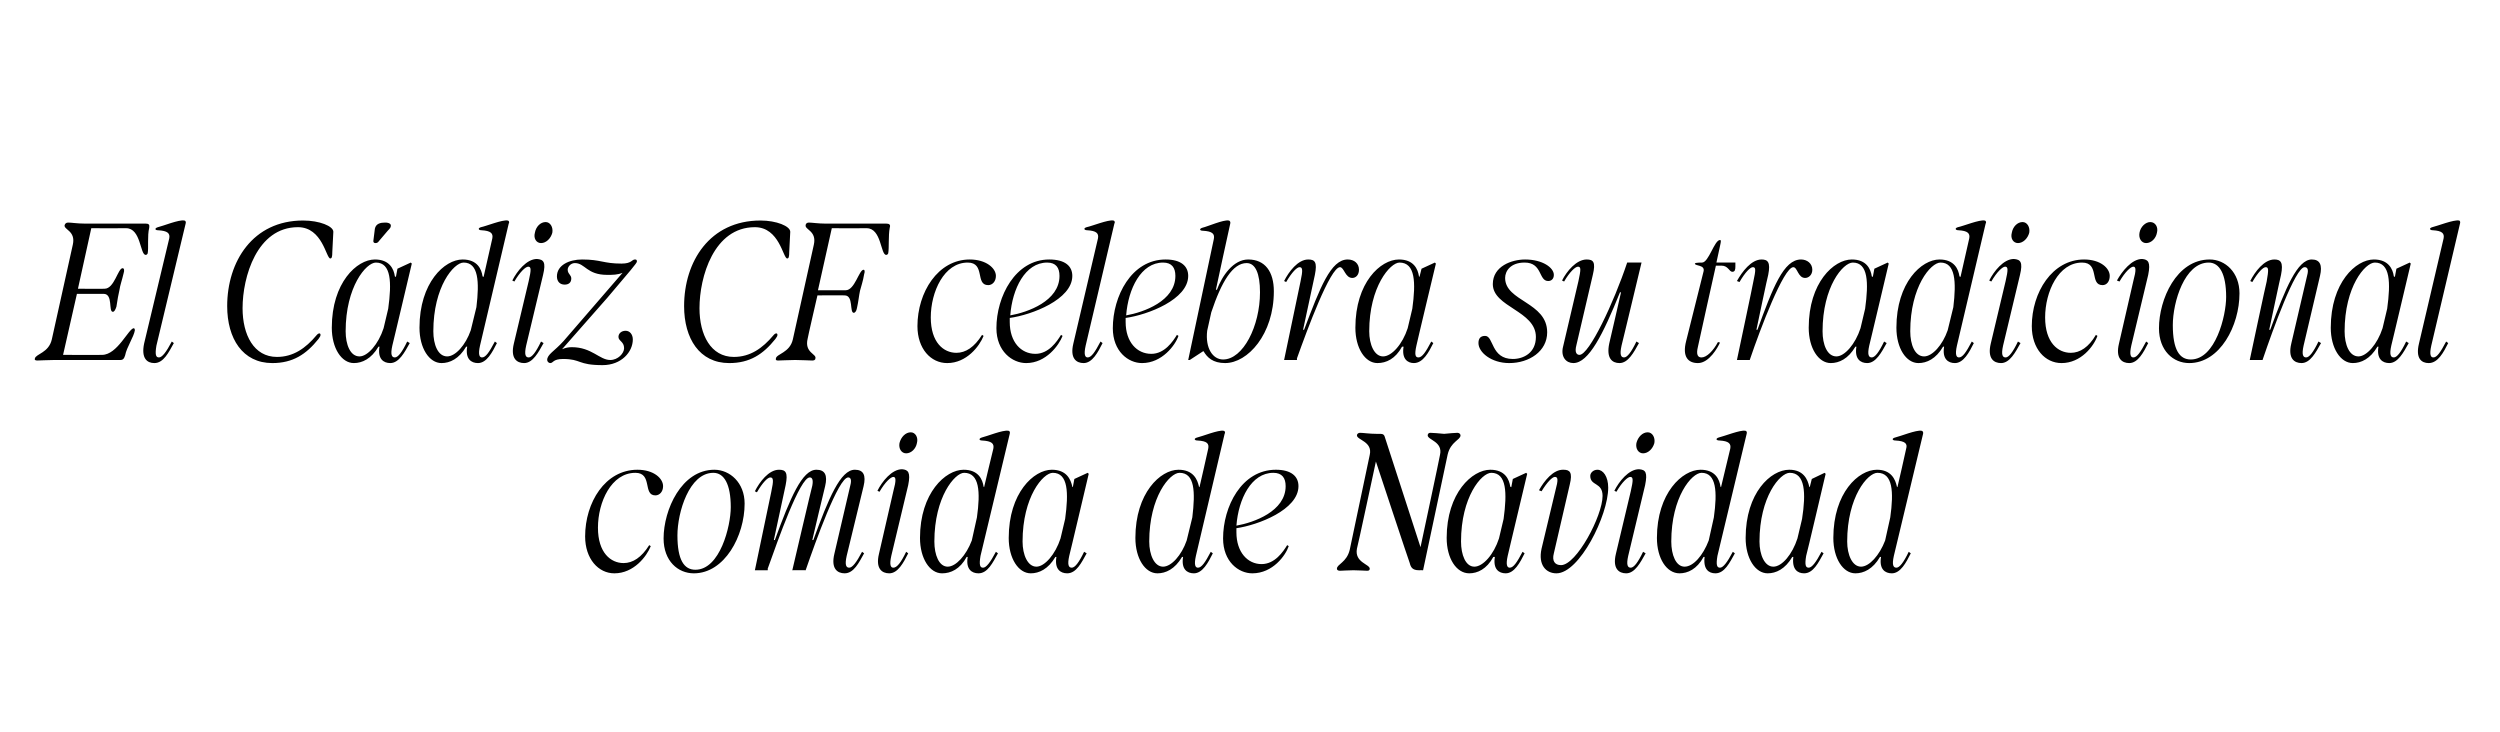 <?xml version="1.0" standalone="no"?><!DOCTYPE svg PUBLIC "-//W3C//DTD SVG 1.1//EN" "http://www.w3.org/Graphics/SVG/1.1/DTD/svg11.dtd"><svg xmlns="http://www.w3.org/2000/svg" version="1.1" width="487.5px" height="142.8px" viewBox="0 -28 487.5 142.8" style="top:-28px"><desc>El C diz CF celebra su tradicional comida de Navidad</desc><defs/><g id="Polygon43579"><path d="m114.1 76.6c0-6.6 3.9-13 10.2-13c3.2 0 5 1.7 5 3.2c0 1.1-.7 1.8-1.5 1.8c-2.5 0-.5-4.4-3.9-4.4c-4.7 0-7.3 5.7-7.3 10.7c0 4.9 2.5 6.9 5 6.9c1.8 0 3.5-1.1 5-3.5l.3.2c-.8 2-3.3 5.3-7.1 5.3c-3.1 0-5.7-2.8-5.7-7.2zm15.3.4c0-5.6 3.5-13.4 9.9-13.4c3 0 5.9 2.5 5.9 6.6c0 6.3-3.9 13.6-9.9 13.6c-3.1 0-5.9-2.4-5.9-6.8zm6.2 6.1c4.8 0 6.9-8.5 6.9-12.2c0-4.5-1.3-6.7-3.4-6.7c-4.7 0-7 7.7-7 12.2c0 4.8 1.3 6.7 3.5 6.7zm14.8-15.2c.5-2.3.4-2.8-.2-2.8c-.5 0-1.5 1-2.6 2.9l-.4-.2c.9-1.8 2.7-4.2 4.7-4.2c1.3 0 1.8.5 1.3 3l-2.3 10.7s.21.03.2 0c3-8.2 5.3-13.7 8.1-13.7c1.7 0 2.2 1.1 1.7 3.2c-.03 0-2.5 10.5-2.5 10.5c0 0 .19.03.2 0c3-8.2 5.3-13.7 8.1-13.7c1.7 0 2.2 1.1 1.7 3.2l-3.3 13.6c-.4 1.8-.1 2.3.5 2.3c.6 0 1.4-1 2.5-3.1l.4.3c-1 1.8-2 3.9-3.8 3.9c-1.4 0-2.7-.9-2-3.8l3.1-13.3c.3-1.1.1-1.6-.4-1.6c-1.9 0-6.4 12.6-8.3 18.1c.01-.02-2.6 0-2.6 0c0 0 3.86-16.51 3.9-16.5c.2-1.1 0-1.6-.5-1.6c-1.9 0-6.2 12.2-8.2 17.8c.04.01 0 .3 0 .3h-2.5s3.18-15.3 3.2-15.3zm23.8 14.8c.7 0 1.5-1 2.5-3.1l.4.3c-.9 1.8-2 3.9-3.7 3.9c-1.4 0-2.7-.9-2-3.8l2.8-12.2c.6-2.2.5-2.8 0-2.8c-.5 0-1.6 1-2.7 2.9l-.4-.2c.9-1.8 2.8-4.2 4.8-4.2c1.2.1 1.7.6 1.2 3.1l-3.3 13.8c-.4 1.8-.1 2.3.4 2.3zm3.4-26.4c.9 0 1.5 1 1.2 2.1c-.2 1.1-1.1 2-2.1 2c-.9 0-1.5-.9-1.3-2c.3-1.2 1.2-2.1 2.2-2.1zm14.1 26.4c.6 0 1.4-1 2.5-3.1l.4.3c-1 1.8-2 3.9-3.8 3.9c-1.3 0-2.5-.8-2.1-3.2h-.2c-1.3 2.4-3.1 3.2-4.8 3.2c-2.4 0-4.3-2.9-4.3-6.9c0-8.8 5-13.3 8.5-13.3c2.9 0 3.7 1.9 3.9 3.3c0 .02.1.1.1.1c0 0 1.77-7.46 1.8-7.5c.2-1-.3-1.5-2.2-1.6c-.6 0-.7-.4 0-.6c.9-.2 4.1-1.5 5.1-1.3c.3 0 .4.3.3.6l-5.7 23.8c-.3 1.8-.1 2.3.5 2.3zm-6.9-.2c1.6 0 3.6-2.2 4.7-5.1l1-4.5c.7-5 .5-8.7-2.5-8.7c-1.8 0-5.8 4.7-5.8 13.4c0 2.6.9 4.9 2.6 4.9zm11.9-5.6c0-8.8 4.9-13.3 8.4-13.3c2.9 0 3.7 1.9 4 3.3c-.04.02.1.1.1.1l.3-1.6l2.6-1.2l.2.2s-3.78 16.04-3.8 16c-.4 1.8-.1 2.3.5 2.3c.6 0 1.4-1 2.4-3.1l.5.3c-1 1.8-2 3.9-3.8 3.9c-1.3 0-2.5-.8-2.1-3.2h-.2c-1.4 2.4-3.2 3.2-4.8 3.2c-2.4 0-4.3-2.9-4.3-6.9zm5.4 5.6c1.6 0 3.7-2.4 4.7-5.5l.9-3.8c.7-5.1.6-9-2.4-9c-1.9 0-5.9 4.7-5.9 13.4c0 2.6 1 4.9 2.7 4.9zm31.5.2c.7 0 1.4-1 2.5-3.1l.4.3c-.9 1.8-2 3.9-3.7 3.9c-1.3 0-2.5-.8-2.1-3.2h-.2c-1.4 2.4-3.2 3.2-4.8 3.2c-2.4 0-4.3-2.9-4.3-6.9c0-8.8 4.9-13.3 8.4-13.3c2.9 0 3.7 1.9 4 3.3c-.04.02.1.1.1.1c0 0 1.72-7.46 1.7-7.5c.2-1-.2-1.5-2.1-1.6c-.6 0-.8-.4 0-.6c.9-.2 4.1-1.5 5.1-1.3c.2 0 .4.3.2.6l-5.6 23.8c-.4 1.8-.1 2.3.4 2.3zm-6.8-.2c1.6 0 3.6-2.2 4.6-5.1l1.1-4.5c.6-5 .5-8.7-2.5-8.7c-1.9 0-5.9 4.7-5.9 13.4c0 2.6 1 4.9 2.7 4.9zm11.7-5.5c0-6.2 3.6-13.4 10.3-13.4c3 0 4.4 1.3 4.4 3.2c0 4.6-7.9 7.6-12.1 8.2v.8c0 3.9 2.2 6.2 4.9 6.2c2.6 0 4.2-2.4 5-3.7l.3.2c-.6 1.8-3.1 5.3-7.1 5.3c-2.7 0-5.7-2.3-5.7-6.8zm12.2-10.2c0-1.6-.7-2.6-2.4-2.6c-4.3 0-6.8 5.1-7.2 10.3c3.4-.6 9.6-2.8 9.6-7.7zm12.5 12.4l3.9-18.5c.6-2.6-2.5-2.9-2.5-3.8c0-.3.3-.5.6-.5c.6 0 1.9.2 3.2.2h.8c.5 0 .7.2.8.5l7 21.6s3.84-17.98 3.8-18c.6-2.6-2.4-2.9-2.4-3.8c0-.3.2-.5.5-.5c.5 0 1.6.1 2.7.2c1.1-.1 2.1-.2 2.6-.2c.3 0 .6.2.6.5c0 .9-1.9 1.2-2.5 3.7c-.02.01-4.8 22.6-4.8 22.6c0 0-.77-.02-.8 0c-1.3 0-1.6-.6-1.8-1.4c-.03.05-6.6-19.8-6.6-19.8c0 0-3.65 17.04-3.7 17c-.5 2.7 2.5 3 2.5 3.9c0 .3-.2.4-.5.4c-.5 0-1.6-.1-2.7-.1c-1.1 0-2.1.1-2.6.1c-.3 0-.6-.1-.6-.4c0-.9 1.9-1.2 2.5-3.7zm18.9-2.3c0-8.8 5-13.3 8.5-13.3c2.9 0 3.7 1.9 3.9 3.3l.2.1l.3-1.6l2.6-1.2l.2.2s-3.82 16.04-3.8 16c-.4 1.8-.1 2.3.4 2.3c.7 0 1.4-1 2.5-3.1l.4.3c-.9 1.8-2 3.9-3.7 3.9c-1.3 0-2.5-.8-2.1-3.2h-.3c-1.3 2.4-3.1 3.2-4.7 3.2c-2.5 0-4.4-2.9-4.4-6.9zm5.4 5.6c1.7 0 3.8-2.4 4.8-5.5l.9-3.8c.7-5.1.6-9-2.4-9c-1.9 0-5.9 4.7-5.9 13.4c0 2.6.9 4.9 2.6 4.9zm13.1-3.5l2.7-11.3c.6-2.2.5-2.7-.1-2.7c-.5 0-1.5 1-2.6 2.8l-.5-.2c1-1.8 2.8-4.1 4.8-4c1.2 0 1.8.5 1.2 2.9L303 79.9c-.4 1.5.2 2.3 1.4 2.3c3 0 8.1-9.6 8.1-13.5c0-2.7-2.4-1.9-2.4-3.9c0-.6.6-1.2 1.4-1.2c1.1 0 2.1 1.3 2.1 3.5c0 5.4-5.6 16.7-10.1 16.7c-2 0-3.6-1.6-2.9-4.8zm17.4 3.7c.6 0 1.4-1 2.4-3.1l.5.3c-1 1.8-2.1 3.9-3.8 3.9c-1.4 0-2.7-.9-2-3.8l2.9-12.2c.5-2.2.5-2.8-.1-2.8c-.5 0-1.6 1-2.7 2.9l-.4-.2c.9-1.8 2.8-4.2 4.8-4.2c1.3.1 1.7.6 1.2 3.1l-3.3 13.8c-.4 1.8-.1 2.3.5 2.3zm3.3-26.4c.9 0 1.5 1 1.3 2.1c-.3 1.1-1.2 2-2.2 2c-.9 0-1.5-.9-1.3-2c.3-1.2 1.2-2.1 2.2-2.1zm14.1 26.4c.6 0 1.4-1 2.5-3.1l.4.3c-1 1.8-2 3.9-3.8 3.9c-1.3 0-2.4-.8-2.1-3.2h-.2c-1.3 2.4-3.1 3.2-4.7 3.2c-2.5 0-4.4-2.9-4.4-6.9c0-8.8 5-13.3 8.5-13.3c2.9 0 3.7 1.9 3.9 3.3l.1.1s1.78-7.46 1.8-7.5c.2-1-.3-1.5-2.1-1.6c-.7 0-.8-.4-.1-.6c.9-.2 4.2-1.5 5.1-1.3c.3 0 .4.3.3.6l-5.7 23.8c-.3 1.8-.1 2.3.5 2.3zm-6.9-.2c1.7 0 3.6-2.2 4.7-5.1l1-4.5c.7-5 .5-8.7-2.4-8.7c-1.9 0-5.9 4.7-5.9 13.4c0 2.6.9 4.9 2.6 4.9zm11.9-5.6c0-8.8 4.9-13.3 8.5-13.3c2.8 0 3.6 1.9 3.9 3.3c-.03.02.1.1.1.1l.4-1.6l2.5-1.2l.2.2s-3.76 16.04-3.8 16c-.3 1.8-.1 2.3.5 2.3c.6 0 1.4-1 2.5-3.1l.4.3c-1 1.8-2 3.9-3.8 3.9c-1.3 0-2.4-.8-2.1-3.2h-.2c-1.4 2.4-3.2 3.2-4.8 3.2c-2.4 0-4.3-2.9-4.3-6.9zm5.4 5.6c1.7 0 3.7-2.4 4.7-5.5l.9-3.8c.8-5.1.6-9-2.4-9c-1.9 0-5.9 4.7-5.9 13.4c0 2.6 1 4.9 2.7 4.9zm24 .2c.6 0 1.4-1 2.4-3.1l.4.3c-.9 1.8-2 3.9-3.7 3.9c-1.3 0-2.5-.8-2.1-3.2h-.2c-1.4 2.4-3.2 3.2-4.8 3.2c-2.4 0-4.3-2.9-4.3-6.9c0-8.8 4.9-13.3 8.5-13.3c2.8 0 3.6 1.9 3.9 3.3c-.03.02.1.1.1.1c0 0 1.73-7.46 1.7-7.5c.3-1-.2-1.5-2.1-1.6c-.6 0-.8-.4 0-.6c.9-.2 4.1-1.5 5.1-1.3c.2 0 .4.3.3.6l-5.7 23.8c-.4 1.8-.1 2.3.5 2.3zm-6.9-.2c1.6 0 3.6-2.2 4.7-5.1l1-4.5c.7-5 .5-8.7-2.5-8.7c-1.9 0-5.9 4.7-5.9 13.4c0 2.6 1 4.9 2.7 4.9z" stroke="none" fill="#000"/></g><g id="Polygon43578"><path d="m7.3 42.3c-.4 0-.6-.1-.5-.4c.2-.9 2.7-1.1 3.3-3.7l4.1-18.5c.6-2.7-1.8-2.9-1.6-3.8c.1-.3.3-.5.7-.5c.6 0 1.8.2 3.2.2h11.9c.6 0 .8.2.7.8c-.4 1.6-.1 3.9-.3 5c-.1.2-.2.3-.4.3c-1.1 0-.9-5.2-3.8-5.2c-.03.03-6.8 0-6.8 0l-2.6 11.8s5.23.05 5.2 0c1.9 0 2.6-4 3.5-4c.3 0 .4.4.2 1c-.3 1.3-.7 2.4-.8 3.2c-.2.8-.4 2-.6 3.3c-.2.6-.4 1-.7 1c-.9 0 .1-3.5-1.8-3.5H15l-2.7 11.9s7.63.03 7.6 0c3 0 5.2-5.2 6.2-5.2c.1 0 .2.2.2.4c-.2 1.3-1.6 3.3-1.9 4.9c-.2.7-.5.9-.9.9h-13c-1.3 0-2.7.1-3.2.1zm23.7-.6c.6 0 1.4-1 2.5-3.1l.4.3c-1 1.8-2 3.9-3.8 3.9c-1.4 0-2.6-.9-2-3.8L33 18.5c.2-1-.3-1.5-2.2-1.6c-.6 0-.7-.4 0-.6c.9-.2 4.1-1.5 5.1-1.3c.3 0 .4.3.3.6l-5.7 23.8c-.3 1.8-.1 2.3.5 2.3zm13.3-10c0-8.7 5-16.7 14.8-16.7c3.2 0 5.9 1.1 5.9 2.2l-.2 3.9c0 1-.1 1.3-.4 1.3c-.8 0-1.5-6.1-6.3-6.1c-8 0-10.8 9.7-10.8 15.8c0 5.2 2.2 9.5 6.7 9.5c3.2 0 5.6-1.7 7.7-4.2c.4-.5.8-.5.8-.1c0 .2-.1.4-.4.8c-2.4 3-5 4.7-9 4.7c-5.8 0-8.8-4.8-8.8-11.1zm20.4 4.2c0-8.8 4.9-13.3 8.4-13.3c2.9 0 3.7 1.9 3.9 3.3l.2.1l.3-1.6l2.6-1.2l.2.2s-3.79 16.04-3.8 16c-.4 1.8-.1 2.3.5 2.3c.6 0 1.4-1 2.4-3.1l.5.3c-1 1.8-2.1 3.9-3.8 3.9c-1.3 0-2.5-.8-2.1-3.2h-.2c-1.4 2.4-3.2 3.2-4.8 3.2c-2.4 0-4.3-2.9-4.3-6.9zm5.4 5.6c1.6 0 3.7-2.4 4.7-5.5l.9-3.8c.7-5.1.6-9-2.4-9c-1.9 0-5.9 4.7-5.9 13.4c0 2.6.9 4.9 2.7 4.9zm3-24.9c.2-1 1.1-1.2 2-1.2c.8 0 1.2.3 1.1.7c0 .2-.1.4-.6.9l-1.7 2c-.2.3-.4.4-.7.4c-.3 0-.4-.2-.4-.4l.3-2.4zM94 41.7c.7 0 1.4-1 2.5-3.1l.4.3c-.9 1.8-2 3.9-3.7 3.9c-1.3 0-2.5-.8-2.1-3.2h-.2c-1.4 2.4-3.2 3.2-4.8 3.2c-2.4 0-4.3-2.9-4.3-6.9c0-8.8 4.9-13.3 8.4-13.3c2.9 0 3.7 1.9 3.9 3.3l.2.1s1.71-7.46 1.7-7.5c.2-1-.3-1.5-2.1-1.6c-.6 0-.8-.4-.1-.6c1-.2 4.2-1.5 5.2-1.3c.2 0 .4.3.2.6l-5.6 23.8c-.4 1.8-.1 2.3.4 2.3zm-6.8-.2c1.6 0 3.6-2.2 4.6-5.1l1.1-4.5c.6-5 .4-8.7-2.5-8.7c-1.9 0-5.9 4.7-5.9 13.4c0 2.6.9 4.9 2.7 4.9zm15.9.2c.6 0 1.4-1 2.4-3.1l.5.3c-1 1.8-2.1 3.9-3.8 3.9c-1.4 0-2.7-.9-2-3.8l2.9-12.2c.5-2.2.5-2.8-.1-2.8c-.5 0-1.6 1-2.7 2.9l-.4-.2c.9-1.8 2.8-4.2 4.8-4.2c1.3.1 1.8.6 1.2 3.1l-3.3 13.8c-.4 1.8-.1 2.3.5 2.3zm3.3-26.4c.9 0 1.5 1 1.3 2.1c-.3 1.1-1.2 2-2.2 2c-.9 0-1.5-.9-1.2-2c.2-1.2 1.1-2.1 2.1-2.1zm3.4 26.7c-2 0-1.9.8-2.5.8c-.3 0-.6-.3-.6-.6c0-1.1 1.4-1.7 3.2-3.7l11.5-13.3c-1 .4-1.9.4-3 .4c-4 0-4.3-2.3-6.3-2.3c-.8 0-1.4.7-1.4 1.3c0 .8.7 1 .7 1.7c0 .8-.5 1.2-1.3 1.2c-.9 0-1.5-.6-1.5-1.6c0-2.2 2.4-3.3 4.9-3.3c3.7 0 4.1.8 7.7.8c2 0 2-.8 2.6-.8c.2 0 .4 0 .4.4c0 .3-1.3 1.8-5.8 7.1l-8.8 10c.7-.3 1.3-.4 1.9-.4c3.9 0 5.4 2.5 7.5 2.5c1.5 0 2.7-1.3 2.7-2.3c0-1.3-1.1-1.4-1.1-2.2c0-.7.6-1.2 1.4-1.2c.8 0 1.4.7 1.4 1.7c0 2.4-2.2 5-5.9 5c-4.9 0-4.1-1.2-7.7-1.2zm23.6-10.3c0-8.7 5-16.7 14.9-16.7c3.1 0 5.8 1.1 5.8 2.2l-.2 3.9c0 1-.1 1.3-.4 1.3c-.8 0-1.5-6.1-6.3-6.1c-8 0-10.8 9.7-10.8 15.8c0 5.2 2.2 9.5 6.7 9.5c3.2 0 5.6-1.7 7.7-4.2c.4-.5.8-.5.8-.1c0 .2-.1.4-.4.8c-2.4 3-5 4.7-9 4.7c-5.8 0-8.8-4.8-8.8-11.1zm18.3 10.6c-.3 0-.5-.1-.4-.4c.1-.9 2.7-1.1 3.3-3.7l4.1-18.5c.6-2.7-1.8-2.9-1.6-3.8c0-.3.3-.5.6-.5c.6 0 1.9.2 3.2.2h11.9c.6 0 .9.2.7.8c-.3 1.6-.1 3.9-.3 5c-.1.2-.2.3-.4.3c-1.1 0-.9-5.2-3.8-5.2c0 .03-6.8 0-6.8 0l-2.7 12.1h5.4c1.8 0 2.6-4 3.5-4c.2 0 .3.3.1.9c-.2 1.3-.6 2.4-.8 3.2c-.2.9-.3 2.1-.6 3.4c-.1.6-.4.9-.6.9c-.9 0 0-3.4-1.8-3.4c-.03-.04-5.3 0-5.3 0c0 0-1.95 8.44-1.9 8.4c-.7 2.8 1.8 3 1.5 3.9c0 .3-.3.4-.6.4c-.6 0-1.9-.1-3.2-.1h-.3c-1.2 0-2.6.1-3.2.1zm27.2-6.7c0-6.6 4-13 10.2-13c3.2 0 5.1 1.7 5.1 3.2c0 1.1-.7 1.8-1.5 1.8c-2.6 0-.5-4.4-4-4.4c-4.6 0-7.2 5.7-7.2 10.7c0 4.9 2.5 6.9 5 6.9c1.8 0 3.5-1.1 5-3.5l.3.2c-.8 2-3.3 5.3-7.1 5.3c-3.2 0-5.8-2.8-5.8-7.2zm15.4.4c0-6.2 3.7-13.4 10.3-13.4c3.1 0 4.5 1.3 4.5 3.2c0 4.6-7.9 7.6-12.2 8.2v.8c0 3.9 2.2 6.2 5 6.2c2.6 0 4.2-2.4 5-3.7l.3.2c-.7 1.8-3.2 5.3-7.1 5.3c-2.7 0-5.8-2.3-5.8-6.8zm12.3-10.2c0-1.6-.7-2.6-2.4-2.6c-4.3 0-6.8 5.1-7.2 10.3c3.4-.6 9.6-2.8 9.6-7.7zm5.5 15.9c.7 0 1.4-1 2.5-3.1l.4.3c-.9 1.8-2 3.9-3.7 3.9c-1.4 0-2.7-.9-2-3.8l4.8-20.5c.2-1-.3-1.5-2.1-1.6c-.6 0-.8-.4-.1-.6c1-.2 4.2-1.5 5.2-1.3c.2 0 .4.3.2.6l-5.6 23.8c-.4 1.8-.1 2.3.4 2.3zM217 36c0-6.2 3.6-13.4 10.3-13.4c3 0 4.4 1.3 4.4 3.2c0 4.6-7.9 7.6-12.2 8.2v.8c0 3.9 2.2 6.2 5 6.2c2.6 0 4.2-2.4 5-3.7l.3.2c-.6 1.8-3.2 5.3-7.1 5.3c-2.7 0-5.7-2.3-5.7-6.8zm12.2-10.2c0-1.6-.7-2.6-2.4-2.6c-4.3 0-6.8 5.1-7.2 10.3c3.4-.6 9.6-2.8 9.6-7.7zm5.4-8.8c-.7 0-.8-.4-.1-.6c.9-.2 4.1-1.6 5.1-1.4c.2 0 .4.3.3.6c-.03-.02-2.8 12.9-2.8 12.9h.2c1-2.7 3.2-5.9 6.1-5.9c3.3 0 5 2.4 5 6.2c0 8.4-5.1 14-9.5 14c-2.4 0-3.5-1.1-4.2-2.3h-.1l-2.6 1.7h-.3s4.98-23.58 5-23.6c.2-1-.3-1.5-2.1-1.6zm3.9 25.1c3.9 0 7.2-6.5 7.2-13.1c0-3.7-.9-5.7-2.6-5.7c-2.7 0-4.9 3.6-6.9 9.6l-.8 3.6c-.4 3.4 1.1 5.6 3.1 5.6zm14.9-18c-.5 0-1.5 1-2.6 2.9l-.4-.2c.9-1.8 2.7-4.2 4.7-4.2c1.3 0 1.8.5 1.3 3l-2.3 10.7s.21.03.2 0c3.1-8.2 5.2-13.7 8.5-13.7c1.3 0 2.2.8 2.2 2c0 1-.6 1.6-1.3 1.6c-1.4 0-1.6-2.1-2.4-2.1c-1.9 0-6.4 12.2-8.4 17.8c.04.01 0 .3 0 .3h-2.5l3.2-15.3c.5-2.3.4-2.8-.2-2.8zm10.9 11.8c0-8.8 4.9-13.3 8.5-13.3c2.9 0 3.7 1.9 3.9 3.3c0 .02.1.1.1.1l.4-1.6l2.6-1.2l.2.2s-3.84 16.04-3.8 16c-.4 1.8-.2 2.3.4 2.3c.7 0 1.4-1 2.5-3.1l.4.3c-.9 1.8-2 3.9-3.8 3.9c-1.2 0-2.4-.8-2-3.2h-.3c-1.3 2.4-3.1 3.2-4.8 3.2c-2.4 0-4.3-2.9-4.3-6.9zm5.4 5.6c1.7 0 3.8-2.4 4.8-5.5l.9-3.8c.7-5.1.6-9-2.5-9c-1.8 0-5.9 4.7-5.9 13.4c0 2.6 1 4.9 2.7 4.9zm18.6-2.6c0-.9.4-1.4 1.3-1.4c1.7 0 1.1 4.5 5.4 4.5c2.1 0 4.5-1.2 4.5-4.3c0-5.1-8.4-5.8-8.4-10.3c0-3.5 3.7-4.8 6.3-4.8c3.4 0 5.6 1.6 5.6 3c0 .8-.5 1.2-1.1 1.2c-1.9 0-1.1-3.6-4.6-3.6c-2.8 0-3.8 1.7-3.8 3c0 4.6 8.2 4.7 8.2 10.6c0 3.7-3.5 6-7.4 6c-3.5 0-6-2.1-6-3.9zm16.5.7l3-12.8c.5-2.3.5-2.8-.1-2.8c-.5 0-1.6 1-2.7 2.9l-.4-.2c.9-1.8 2.8-4.1 4.8-4.1c1.3 0 1.8.5 1.2 3l-3.2 13.7c-.4 1.5.1 1.9.6 1.9c1.9 0 6.7-10.2 9.3-18c-.02-.02 2.8 0 2.8 0c0 0-3.89 16.24-3.9 16.2c-.4 1.8-.1 2.3.5 2.3c.6 0 1.4-1 2.4-3.1l.5.3c-1 1.8-2.1 3.9-3.8 3.9c-1.4 0-2.6-.9-2-3.8c.02.03 2.3-10 2.3-10c0 0-.23.03-.2 0c-3.3 8.2-6.1 13.8-9.1 13.8c-1.4 0-2.5-1.2-2-3.2zm24-1.1l3.4-13.6c.3-1.3-1.7-1-1.7-1.5c0-.1.3-.2 1.4-.2c1.3 0 2.4-4.4 3.5-4.4c.2 0 .2.2.1.7c.02-.04-.8 3.7-.8 3.7h3.7v.8c0 .6-.1 1-.6 1c-.6 0-.8-1.2-2.1-1.2c-.03-.01-1.1 0-1.1 0c0 0-3.53 15.8-3.5 15.8c-.4 1.6 0 2.1.7 2.1c1 0 2.3-1.3 3.2-3l.4.1c-.4.9-2.1 4-4.3 4c-1.9 0-3.1-1.2-2.3-4.3zm13-14.4c-.5 0-1.5 1-2.6 2.9l-.5-.2c1-1.8 2.8-4.2 4.8-4.2c1.2 0 1.8.5 1.3 3c-.05-.03-2.3 10.7-2.3 10.7c0 0 .16.03.2 0c3-8.2 5.1-13.7 8.5-13.7c1.2 0 2.2.8 2.2 2c0 1-.7 1.6-1.4 1.6c-1.4 0-1.5-2.1-2.3-2.1c-1.9 0-6.5 12.2-8.4 17.8l-.1.3h-2.5s3.24-15.3 3.2-15.3c.5-2.3.5-2.8-.1-2.8zm10.9 11.8c0-8.8 4.9-13.3 8.4-13.3c2.9 0 3.7 1.9 3.9 3.3l.2.1l.3-1.6l2.6-1.2l.2.2s-3.79 16.04-3.8 16c-.4 1.8-.1 2.3.5 2.3c.6 0 1.4-1 2.4-3.1l.5.3c-1 1.8-2.1 3.9-3.8 3.9c-1.3 0-2.5-.8-2.1-3.2h-.2c-1.4 2.4-3.2 3.2-4.8 3.2c-2.4 0-4.3-2.9-4.3-6.9zm5.4 5.6c1.6 0 3.7-2.4 4.7-5.5l.9-3.8c.7-5.1.6-9-2.4-9c-1.9 0-5.9 4.7-5.9 13.4c0 2.6.9 4.9 2.7 4.9zm23.9.2c.7 0 1.4-1 2.5-3.1l.4.3c-.9 1.8-2 3.9-3.7 3.9c-1.3 0-2.5-.8-2.1-3.2h-.2c-1.4 2.4-3.2 3.2-4.8 3.2c-2.4 0-4.3-2.9-4.3-6.9c0-8.8 4.9-13.3 8.4-13.3c2.9 0 3.7 1.9 3.9 3.3l.2.1s1.71-7.46 1.7-7.5c.2-1-.3-1.5-2.1-1.6c-.6 0-.8-.4-.1-.6c1-.2 4.2-1.5 5.2-1.3c.2 0 .4.3.2.6l-5.6 23.8c-.4 1.8-.1 2.3.4 2.3zm-6.8-.2c1.6 0 3.6-2.2 4.6-5.1l1.1-4.5c.6-5 .4-8.7-2.5-8.7c-1.9 0-5.9 4.7-5.9 13.4c0 2.6.9 4.9 2.7 4.9zm15.9.2c.6 0 1.4-1 2.4-3.1l.5.3c-1 1.8-2.1 3.9-3.8 3.9c-1.4 0-2.7-.9-2-3.8l2.9-12.2c.5-2.2.5-2.8-.1-2.8c-.5 0-1.6 1-2.7 2.9l-.4-.2c.9-1.8 2.8-4.2 4.8-4.2c1.3.1 1.8.6 1.2 3.1l-3.3 13.8c-.4 1.8-.1 2.3.5 2.3zm3.3-26.4c.9 0 1.5 1 1.3 2.1c-.3 1.1-1.2 2-2.2 2c-.9 0-1.5-.9-1.2-2c.2-1.2 1.1-2.1 2.1-2.1zm1.8 20.3c0-6.6 4-13 10.2-13c3.2 0 5 1.7 5 3.2c0 1.1-.6 1.8-1.4 1.8c-2.6 0-.5-4.4-4-4.4c-4.6 0-7.2 5.7-7.2 10.7c0 4.9 2.5 6.9 5 6.9c1.8 0 3.5-1.1 4.9-3.5l.3.2c-.7 2-3.2 5.3-7 5.3c-3.2 0-5.8-2.8-5.8-7.2zm19.8 6.1c.7 0 1.4-1 2.5-3.1l.4.3c-.9 1.8-2 3.9-3.7 3.9c-1.4 0-2.7-.9-2-3.8l2.8-12.2c.6-2.2.5-2.8 0-2.8c-.5 0-1.6 1-2.7 2.9l-.5-.2c1-1.8 2.9-4.2 4.9-4.2c1.2.1 1.7.6 1.2 3.1l-3.3 13.8c-.4 1.8-.1 2.3.4 2.3zm3.3-26.4c1 0 1.6 1 1.3 2.1c-.2 1.1-1.1 2-2.1 2c-.9 0-1.5-.9-1.3-2c.2-1.2 1.2-2.1 2.1-2.1zM421 36c0-5.6 3.4-13.4 9.9-13.4c3 0 5.8 2.5 5.8 6.6c0 6.3-3.8 13.6-9.8 13.6c-3.1 0-5.9-2.4-5.9-6.8zm6.2 6.1c4.8 0 6.9-8.5 6.9-12.2c0-4.5-1.3-6.7-3.4-6.7c-4.7 0-7 7.7-7 12.2c0 4.8 1.3 6.7 3.5 6.7zm14.6-18c-.5 0-1.5 1-2.6 2.9l-.4-.2c.9-1.8 2.7-4.2 4.7-4.2c1.2 0 1.8.5 1.3 3c-.03-.03-2.3 10.7-2.3 10.7c0 0 .18.03.2 0c3-8.2 5.3-13.7 8.1-13.7c1.6 0 2.1 1.1 1.6 3.2l-3.2 13.6c-.4 1.8-.1 2.3.5 2.3c.6 0 1.4-1 2.4-3.1l.5.3c-1 1.8-2.1 3.9-3.8 3.9c-1.4 0-2.7-.9-2-3.8l3.1-13.3c.3-1.1.1-1.6-.5-1.6c-1.8 0-6.2 12.2-8.1 17.8c.01.01-.1.3-.1.3h-2.5s3.25-15.3 3.3-15.3c.4-2.3.4-2.8-.2-2.8zm12.7 11.8c0-8.8 4.9-13.3 8.4-13.3c2.9 0 3.7 1.9 3.9 3.3l.2.1l.3-1.6l2.6-1.2l.2.2s-3.79 16.04-3.8 16c-.4 1.8-.1 2.3.5 2.3c.6 0 1.4-1 2.4-3.1l.5.3c-1 1.8-2.1 3.9-3.8 3.9c-1.3 0-2.5-.8-2.1-3.2h-.2c-1.4 2.4-3.2 3.2-4.8 3.2c-2.4 0-4.3-2.9-4.3-6.9zm5.4 5.6c1.6 0 3.7-2.4 4.7-5.5l.9-3.8c.7-5.1.6-9-2.4-9c-1.9 0-5.9 4.7-5.9 13.4c0 2.6.9 4.9 2.7 4.9zm14.6.2c.7 0 1.4-1 2.5-3.1l.4.3c-.9 1.8-2 3.9-3.8 3.9c-1.4 0-2.6-.9-1.9-3.8l4.8-20.5c.2-1-.3-1.5-2.1-1.6c-.6 0-.8-.4-.1-.6c.9-.2 4.2-1.5 5.2-1.3c.2 0 .3.3.2.6l-5.6 23.8c-.4 1.8-.1 2.3.4 2.3z" stroke="none" fill="#000"/></g></svg>